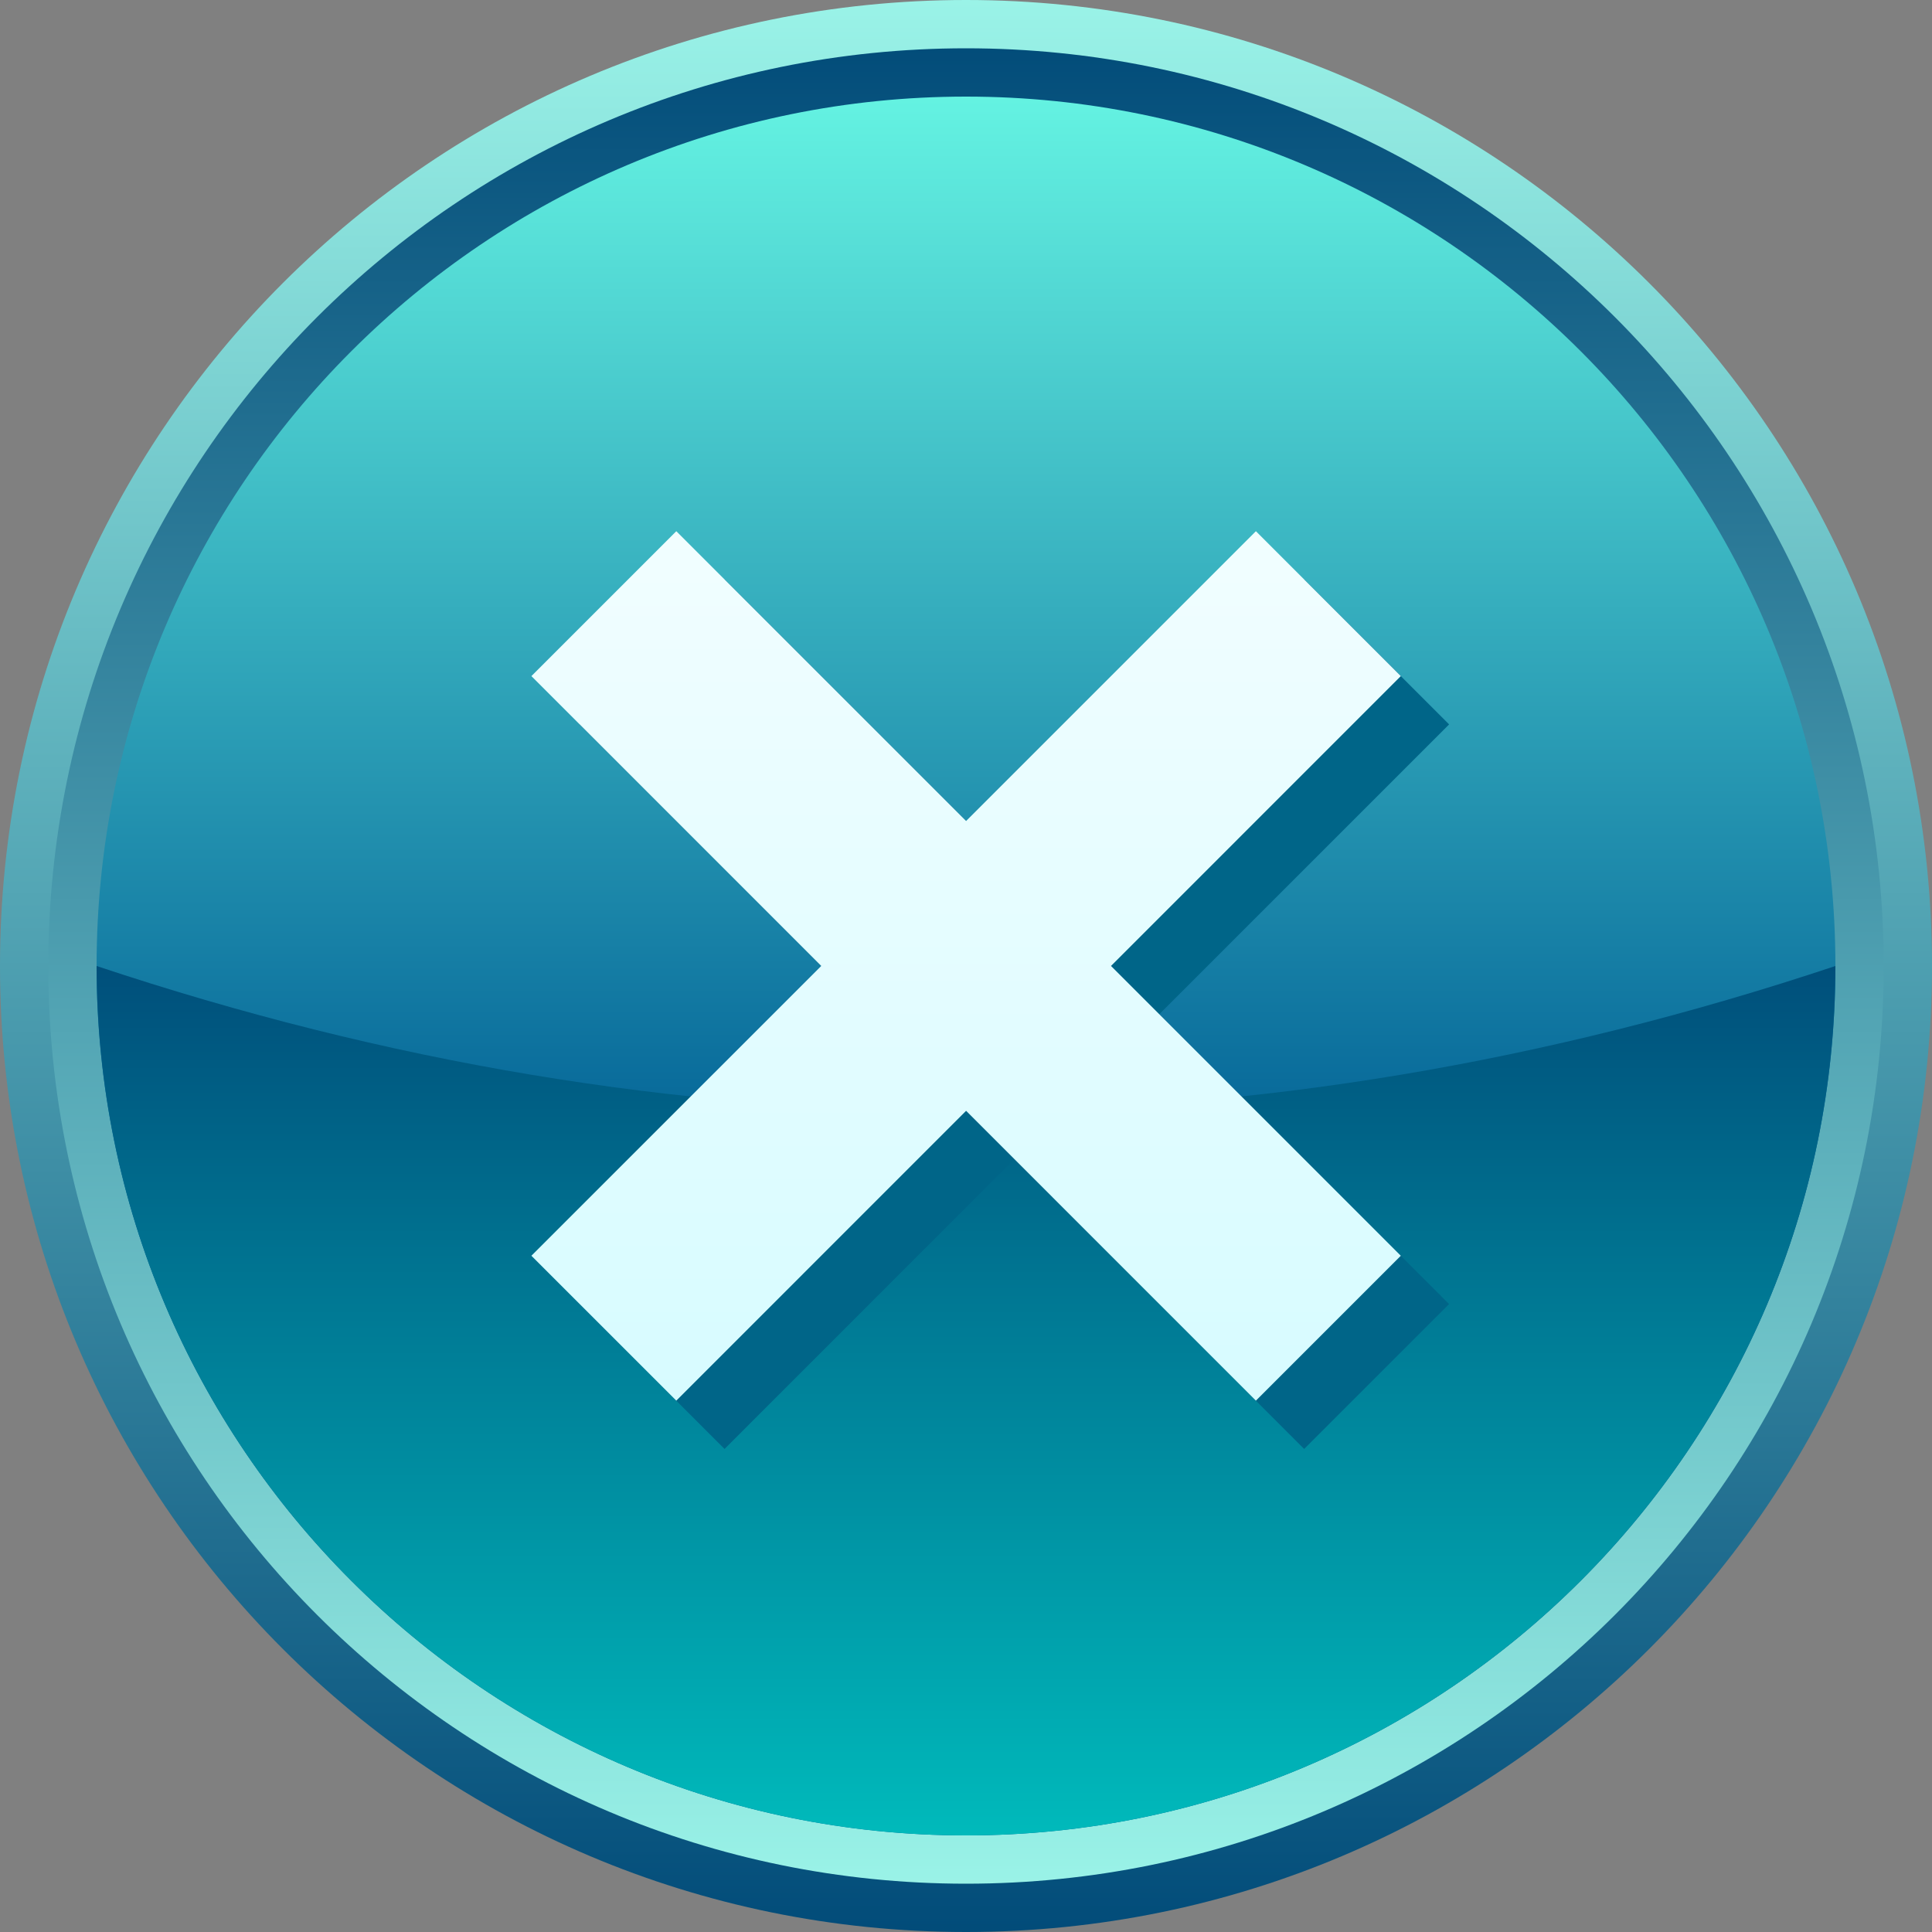 <?xml version="1.0" encoding="UTF-8" standalone="no"?>
<!-- Generator: Adobe Illustrator 16.0.0, SVG Export Plug-In . SVG Version: 6.00 Build 0)  -->

<svg
   xmlns:dc="http://purl.org/dc/elements/1.1/"
   xmlns:cc="http://creativecommons.org/ns#"
   xmlns:rdf="http://www.w3.org/1999/02/22-rdf-syntax-ns#"
   xmlns:svg="http://www.w3.org/2000/svg"
   xmlns="http://www.w3.org/2000/svg"
   xmlns:xlink="http://www.w3.org/1999/xlink"
   xmlns:sodipodi="http://sodipodi.sourceforge.net/DTD/sodipodi-0.dtd"
   xmlns:inkscape="http://www.inkscape.org/namespaces/inkscape"
   version="1.1"
   id="Layer_1"
   x="0px"
   y="0px"
   width="40px"
   height="40px"
   viewBox="12.168 13.329 40 40"
   enable-background="new 12.168 13.329 40 40"
   xml:space="preserve"
   inkscape:version="0.48.3.1 r9886"
   sodipodi:docname="2330.svg"><rect x="12.168" y="13.329" width="40" height="40" fill="#808080" stroke="none"/><linearGradient
   gradientTransform="matrix(1,0,0,-1,-0.962,51.935)"
   y2="37.19"
   x2="33.133"
   y1="0.106"
   x1="33.133"
   gradientUnits="userSpaceOnUse"
   id="SVGID_5_">
		<stop
   id="stop42"
   style="stop-color:#C9FAFF"
   offset="0" />
		<stop
   id="stop44"
   style="stop-color:#FFFFFF"
   offset="1" />
	</linearGradient>
	
<linearGradient
   inkscape:collect="always"
   xlink:href="#SVGID_5_"
   id="linearGradient3033"
   gradientUnits="userSpaceOnUse"
   gradientTransform="matrix(1,0,0,-1,-0.962,51.935)"
   x1="33.133"
   y1="0.106"
   x2="33.133"
   y2="37.19" /><linearGradient
   inkscape:collect="always"
   xlink:href="#SVGID_5_"
   id="linearGradient3825"
   gradientUnits="userSpaceOnUse"
   gradientTransform="matrix(1,0,0,-1,-0.962,51.935)"
   x1="33.133"
   y1="0.106"
   x2="33.133"
   y2="37.19" /><linearGradient
   inkscape:collect="always"
   xlink:href="#SVGID_5_"
   id="linearGradient3828"
   gradientUnits="userSpaceOnUse"
   gradientTransform="matrix(1,0,0,-1,-0.962,51.935)"
   x1="33.133"
   y1="0.106"
   x2="33.133"
   y2="37.19" /><sodipodi:namedview
   pagecolor="#ffffff"
   bordercolor="#666666"
   borderopacity="1"
   objecttolerance="10"
   gridtolerance="10"
   guidetolerance="10"
   inkscape:pageopacity="0"
   inkscape:pageshadow="2"
   inkscape:window-width="1440"
   inkscape:window-height="848"
   id="namedview48"
   showgrid="false"
   inkscape:zoom="11.8"
   inkscape:cx="13.261177"
   inkscape:cy="2.5485729"
   inkscape:window-x="-8"
   inkscape:window-y="-8"
   inkscape:window-maximized="1"
   inkscape:current-layer="Layer_1" />
<path
   display="none"
   opacity="0.3"
   fill="#FFFFFF"
   enable-background="new    "
   d="M-25.231-31.608  c4.676,8.096,1.9,18.448-6.195,23.122c-8.094,4.675-18.447,1.9-23.122-6.195"
   id="path3" />
<g
   id="g7">
		
			<linearGradient
   gradientTransform="matrix(1,0,0,-1,-0.962,51.935)"
   y2="39.118"
   x2="33.131"
   y1="-1.778"
   x1="33.131"
   gradientUnits="userSpaceOnUse"
   id="SVGID_1_">
			<stop
   id="stop10"
   style="stop-color:#004A78"
   offset="0" />
			<stop
   id="stop12"
   style="stop-color:#9CF5E9"
   offset="1" />
		</linearGradient>
		<path
   inkscape:connector-curvature="0"
   style="fill:url(#SVGID_1_)"
   id="path14"
   d="m 32.168,13.329 c -11.045,0 -20,8.954 -20,20 0,11.046 8.955,20 20,20 11.046,0 20,-8.954 20,-20 0,-11.046 -8.954,-20 -20,-20 z" />
		
			<linearGradient
   gradientTransform="matrix(1,0,0,-1,-0.962,51.935)"
   y2="38.153"
   x2="33.131"
   y1="-0.911"
   x1="33.131"
   gradientUnits="userSpaceOnUse"
   id="SVGID_2_">
			<stop
   id="stop17"
   style="stop-color:#9CF5E9"
   offset="0" />
			<stop
   id="stop19"
   style="stop-color:#004A78"
   offset="1" />
		</linearGradient>
		<path
   inkscape:connector-curvature="0"
   style="fill:url(#SVGID_2_)"
   id="path21"
   d="m 32.168,14.329 c -10.493,0 -19,8.507 -19,19 0,10.493 8.507,19 19,19 10.494,0 19,-8.507 19,-19 0,-10.493 -8.506,-19 -19,-19 z" />
		
			<linearGradient
   gradientTransform="matrix(1,0,0,-1,-0.962,51.935)"
   y2="37.287"
   x2="33.131"
   y1="0.153"
   x1="33.131"
   gradientUnits="userSpaceOnUse"
   id="SVGID_3_">
			<stop
   id="stop24"
   style="stop-color:#005E94"
   offset="0" />
			<stop
   id="stop26"
   style="stop-color:#005E94"
   offset="0.37" />
			<stop
   id="stop28"
   style="stop-color:#67F7E4"
   offset="1" />
		</linearGradient>
		<path
   inkscape:connector-curvature="0"
   style="fill:url(#SVGID_3_)"
   id="path30"
   d="m 32.168,15.329 c -9.94,0 -18,8.059 -18,18 0,9.941 8.06,18 18,18 9.941,0 18,-8.059 18,-18 0,-9.941 -8.059,-18 -18,-18 z" />
		
			<linearGradient
   gradientTransform="matrix(1,0,0,-1,-0.962,51.935)"
   y2="19.439"
   x2="33.131"
   y1="0.053"
   x1="33.131"
   gradientUnits="userSpaceOnUse"
   id="SVGID_4_">
			<stop
   id="stop33"
   style="stop-color:#00BDBD"
   offset="0" />
			<stop
   id="stop35"
   style="stop-color:#004A78"
   offset="1" />
		</linearGradient>
		<path
   inkscape:connector-curvature="0"
   style="fill:url(#SVGID_4_)"
   id="path37"
   d="m 14.168,33.329 c 0,9.941 8.06,18 18,18 9.941,0 18,-8.059 18,-18 -12,4.003 -24,4.003 -36,0 z" />
	</g><g
   id="dark"
   inkscape:label="#g3833"><path
     d="m 42.17,28.327 -3,-3 -6.001,6 -6,-6 -3,3 6.001,6.001 -6.001,6 3,3 6,-6.001 6,6.001 3,-3 -6,-6 6.001,-6.001 0,0 z"
     id="path39"
     inkscape:connector-curvature="0"
     style="fill:#006588" /></g><g
   id="hmigradengt"
   inkscape:label="#g3830"><path
     d="m 41.17,27.327 -3,-3 -6,6 -6,-6 -3,3 6.001,6.001 -6.001,6 3,3 6,-6.001 6,6.001 3,-3 -6,-6 6,-6.001 z"
     id="path46"
     style="fill:url(#linearGradient3828)"
     inkscape:connector-curvature="0" /></g>
</svg>